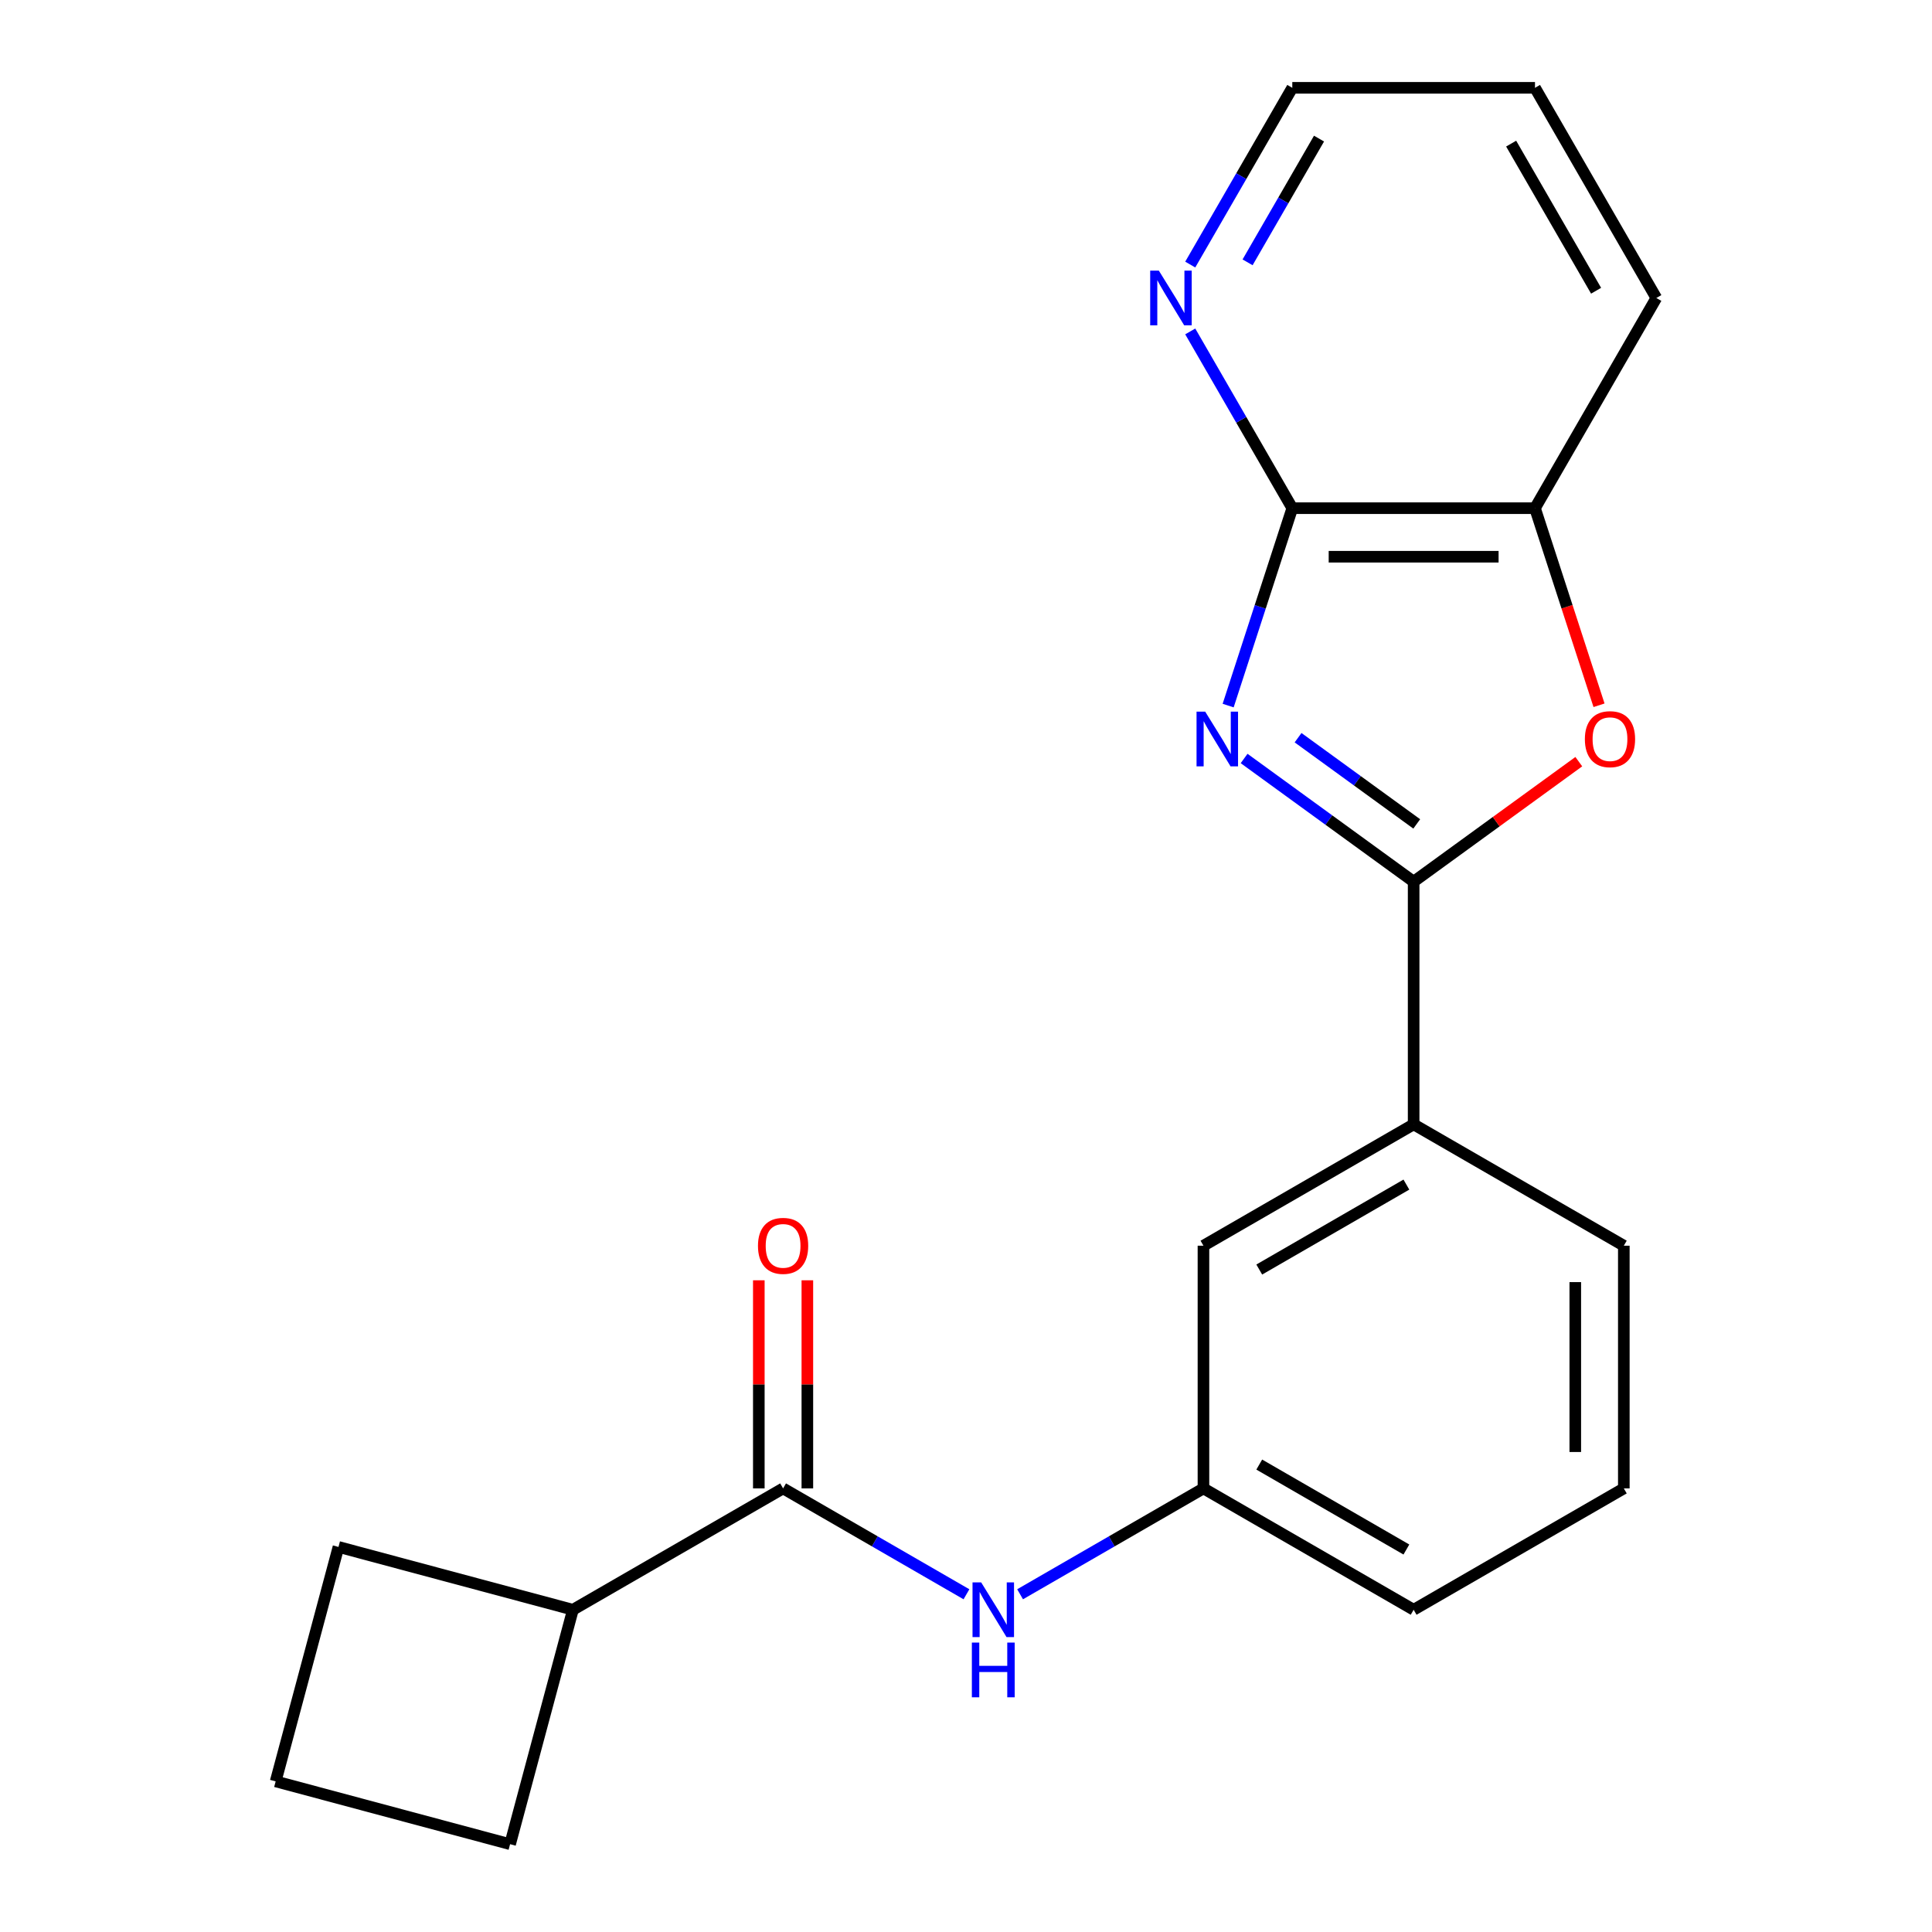 <?xml version='1.0' encoding='iso-8859-1'?>
<svg version='1.1' baseProfile='full'
              xmlns='http://www.w3.org/2000/svg'
                      xmlns:rdkit='http://www.rdkit.org/xml'
                      xmlns:xlink='http://www.w3.org/1999/xlink'
                  xml:space='preserve'
width='1000px' height='1000px' viewBox='0 0 1000 1000'>
<!-- END OF HEADER -->
<rect style='opacity:1.0;fill:#FFFFFF;stroke:none' width='1000' height='1000' x='0' y='0'> </rect>
<path class='bond-0' d='M 296.536,833.206 L 264.023,954.545' style='fill:none;fill-rule:evenodd;stroke:#000000;stroke-width:6px;stroke-linecap:butt;stroke-linejoin:miter;stroke-opacity:1' />
<path class='bond-1' d='M 296.536,833.206 L 175.196,800.693' style='fill:none;fill-rule:evenodd;stroke:#000000;stroke-width:6px;stroke-linecap:butt;stroke-linejoin:miter;stroke-opacity:1' />
<path class='bond-2' d='M 296.536,833.206 L 405.326,770.395' style='fill:none;fill-rule:evenodd;stroke:#000000;stroke-width:6px;stroke-linecap:butt;stroke-linejoin:miter;stroke-opacity:1' />
<path class='bond-3' d='M 500.236,825.192 L 452.781,797.794' style='fill:none;fill-rule:evenodd;stroke:#0000FF;stroke-width:6px;stroke-linecap:butt;stroke-linejoin:miter;stroke-opacity:1' />
<path class='bond-3' d='M 452.781,797.794 L 405.326,770.395' style='fill:none;fill-rule:evenodd;stroke:#000000;stroke-width:6px;stroke-linecap:butt;stroke-linejoin:miter;stroke-opacity:1' />
<path class='bond-4' d='M 527.997,825.192 L 575.452,797.794' style='fill:none;fill-rule:evenodd;stroke:#0000FF;stroke-width:6px;stroke-linecap:butt;stroke-linejoin:miter;stroke-opacity:1' />
<path class='bond-4' d='M 575.452,797.794 L 622.907,770.395' style='fill:none;fill-rule:evenodd;stroke:#000000;stroke-width:6px;stroke-linecap:butt;stroke-linejoin:miter;stroke-opacity:1' />
<path class='bond-5' d='M 417.888,770.395 L 417.888,716.536' style='fill:none;fill-rule:evenodd;stroke:#000000;stroke-width:6px;stroke-linecap:butt;stroke-linejoin:miter;stroke-opacity:1' />
<path class='bond-5' d='M 417.888,716.536 L 417.888,662.676' style='fill:none;fill-rule:evenodd;stroke:#FF0000;stroke-width:6px;stroke-linecap:butt;stroke-linejoin:miter;stroke-opacity:1' />
<path class='bond-5' d='M 392.764,770.395 L 392.764,716.536' style='fill:none;fill-rule:evenodd;stroke:#000000;stroke-width:6px;stroke-linecap:butt;stroke-linejoin:miter;stroke-opacity:1' />
<path class='bond-5' d='M 392.764,716.536 L 392.764,662.676' style='fill:none;fill-rule:evenodd;stroke:#FF0000;stroke-width:6px;stroke-linecap:butt;stroke-linejoin:miter;stroke-opacity:1' />
<path class='bond-6' d='M 142.683,922.033 L 175.196,800.693' style='fill:none;fill-rule:evenodd;stroke:#000000;stroke-width:6px;stroke-linecap:butt;stroke-linejoin:miter;stroke-opacity:1' />
<path class='bond-7' d='M 142.683,922.033 L 264.023,954.545' style='fill:none;fill-rule:evenodd;stroke:#000000;stroke-width:6px;stroke-linecap:butt;stroke-linejoin:miter;stroke-opacity:1' />
<path class='bond-8' d='M 635.689,365.207 L 652.288,314.121' style='fill:none;fill-rule:evenodd;stroke:#0000FF;stroke-width:6px;stroke-linecap:butt;stroke-linejoin:miter;stroke-opacity:1' />
<path class='bond-8' d='M 652.288,314.121 L 668.887,263.035' style='fill:none;fill-rule:evenodd;stroke:#000000;stroke-width:6px;stroke-linecap:butt;stroke-linejoin:miter;stroke-opacity:1' />
<path class='bond-9' d='M 643.948,392.592 L 687.823,424.468' style='fill:none;fill-rule:evenodd;stroke:#0000FF;stroke-width:6px;stroke-linecap:butt;stroke-linejoin:miter;stroke-opacity:1' />
<path class='bond-9' d='M 687.823,424.468 L 731.697,456.345' style='fill:none;fill-rule:evenodd;stroke:#000000;stroke-width:6px;stroke-linecap:butt;stroke-linejoin:miter;stroke-opacity:1' />
<path class='bond-9' d='M 671.878,381.829 L 702.59,404.143' style='fill:none;fill-rule:evenodd;stroke:#0000FF;stroke-width:6px;stroke-linecap:butt;stroke-linejoin:miter;stroke-opacity:1' />
<path class='bond-9' d='M 702.59,404.143 L 733.302,426.456' style='fill:none;fill-rule:evenodd;stroke:#000000;stroke-width:6px;stroke-linecap:butt;stroke-linejoin:miter;stroke-opacity:1' />
<path class='bond-10' d='M 731.697,456.345 L 774.441,425.289' style='fill:none;fill-rule:evenodd;stroke:#000000;stroke-width:6px;stroke-linecap:butt;stroke-linejoin:miter;stroke-opacity:1' />
<path class='bond-10' d='M 774.441,425.289 L 817.185,394.234' style='fill:none;fill-rule:evenodd;stroke:#FF0000;stroke-width:6px;stroke-linecap:butt;stroke-linejoin:miter;stroke-opacity:1' />
<path class='bond-11' d='M 731.697,456.345 L 731.697,581.965' style='fill:none;fill-rule:evenodd;stroke:#000000;stroke-width:6px;stroke-linecap:butt;stroke-linejoin:miter;stroke-opacity:1' />
<path class='bond-12' d='M 827.653,365.047 L 811.08,314.041' style='fill:none;fill-rule:evenodd;stroke:#FF0000;stroke-width:6px;stroke-linecap:butt;stroke-linejoin:miter;stroke-opacity:1' />
<path class='bond-12' d='M 811.08,314.041 L 794.507,263.035' style='fill:none;fill-rule:evenodd;stroke:#000000;stroke-width:6px;stroke-linecap:butt;stroke-linejoin:miter;stroke-opacity:1' />
<path class='bond-13' d='M 668.887,263.035 L 794.507,263.035' style='fill:none;fill-rule:evenodd;stroke:#000000;stroke-width:6px;stroke-linecap:butt;stroke-linejoin:miter;stroke-opacity:1' />
<path class='bond-13' d='M 687.73,288.159 L 775.664,288.159' style='fill:none;fill-rule:evenodd;stroke:#000000;stroke-width:6px;stroke-linecap:butt;stroke-linejoin:miter;stroke-opacity:1' />
<path class='bond-14' d='M 668.887,263.035 L 642.476,217.29' style='fill:none;fill-rule:evenodd;stroke:#000000;stroke-width:6px;stroke-linecap:butt;stroke-linejoin:miter;stroke-opacity:1' />
<path class='bond-14' d='M 642.476,217.29 L 616.065,171.545' style='fill:none;fill-rule:evenodd;stroke:#0000FF;stroke-width:6px;stroke-linecap:butt;stroke-linejoin:miter;stroke-opacity:1' />
<path class='bond-15' d='M 794.507,263.035 L 857.317,154.245' style='fill:none;fill-rule:evenodd;stroke:#000000;stroke-width:6px;stroke-linecap:butt;stroke-linejoin:miter;stroke-opacity:1' />
<path class='bond-16' d='M 857.317,154.245 L 794.507,45.455' style='fill:none;fill-rule:evenodd;stroke:#000000;stroke-width:6px;stroke-linecap:butt;stroke-linejoin:miter;stroke-opacity:1' />
<path class='bond-16' d='M 826.138,150.488 L 782.17,74.335' style='fill:none;fill-rule:evenodd;stroke:#000000;stroke-width:6px;stroke-linecap:butt;stroke-linejoin:miter;stroke-opacity:1' />
<path class='bond-17' d='M 794.507,45.455 L 668.887,45.455' style='fill:none;fill-rule:evenodd;stroke:#000000;stroke-width:6px;stroke-linecap:butt;stroke-linejoin:miter;stroke-opacity:1' />
<path class='bond-18' d='M 668.887,45.455 L 642.476,91.2' style='fill:none;fill-rule:evenodd;stroke:#000000;stroke-width:6px;stroke-linecap:butt;stroke-linejoin:miter;stroke-opacity:1' />
<path class='bond-18' d='M 642.476,91.2 L 616.065,136.944' style='fill:none;fill-rule:evenodd;stroke:#0000FF;stroke-width:6px;stroke-linecap:butt;stroke-linejoin:miter;stroke-opacity:1' />
<path class='bond-18' d='M 682.722,71.74 L 664.234,103.761' style='fill:none;fill-rule:evenodd;stroke:#000000;stroke-width:6px;stroke-linecap:butt;stroke-linejoin:miter;stroke-opacity:1' />
<path class='bond-18' d='M 664.234,103.761 L 645.746,135.783' style='fill:none;fill-rule:evenodd;stroke:#0000FF;stroke-width:6px;stroke-linecap:butt;stroke-linejoin:miter;stroke-opacity:1' />
<path class='bond-19' d='M 731.697,581.965 L 622.907,644.775' style='fill:none;fill-rule:evenodd;stroke:#000000;stroke-width:6px;stroke-linecap:butt;stroke-linejoin:miter;stroke-opacity:1' />
<path class='bond-19' d='M 727.94,613.145 L 651.787,657.112' style='fill:none;fill-rule:evenodd;stroke:#000000;stroke-width:6px;stroke-linecap:butt;stroke-linejoin:miter;stroke-opacity:1' />
<path class='bond-20' d='M 731.697,581.965 L 840.487,644.775' style='fill:none;fill-rule:evenodd;stroke:#000000;stroke-width:6px;stroke-linecap:butt;stroke-linejoin:miter;stroke-opacity:1' />
<path class='bond-21' d='M 622.907,644.775 L 622.907,770.395' style='fill:none;fill-rule:evenodd;stroke:#000000;stroke-width:6px;stroke-linecap:butt;stroke-linejoin:miter;stroke-opacity:1' />
<path class='bond-22' d='M 622.907,770.395 L 731.697,833.206' style='fill:none;fill-rule:evenodd;stroke:#000000;stroke-width:6px;stroke-linecap:butt;stroke-linejoin:miter;stroke-opacity:1' />
<path class='bond-22' d='M 651.787,758.059 L 727.94,802.026' style='fill:none;fill-rule:evenodd;stroke:#000000;stroke-width:6px;stroke-linecap:butt;stroke-linejoin:miter;stroke-opacity:1' />
<path class='bond-23' d='M 840.487,644.775 L 840.487,770.395' style='fill:none;fill-rule:evenodd;stroke:#000000;stroke-width:6px;stroke-linecap:butt;stroke-linejoin:miter;stroke-opacity:1' />
<path class='bond-23' d='M 815.363,663.618 L 815.363,751.552' style='fill:none;fill-rule:evenodd;stroke:#000000;stroke-width:6px;stroke-linecap:butt;stroke-linejoin:miter;stroke-opacity:1' />
<path class='bond-24' d='M 840.487,770.395 L 731.697,833.206' style='fill:none;fill-rule:evenodd;stroke:#000000;stroke-width:6px;stroke-linecap:butt;stroke-linejoin:miter;stroke-opacity:1' />
<path  class='atom-1' d='M 507.856 819.046
L 517.136 834.046
Q 518.056 835.526, 519.536 838.206
Q 521.016 840.886, 521.096 841.046
L 521.096 819.046
L 524.856 819.046
L 524.856 847.366
L 520.976 847.366
L 511.016 830.966
Q 509.856 829.046, 508.616 826.846
Q 507.416 824.646, 507.056 823.966
L 507.056 847.366
L 503.376 847.366
L 503.376 819.046
L 507.856 819.046
' fill='#0000FF'/>
<path  class='atom-1' d='M 503.036 850.198
L 506.876 850.198
L 506.876 862.238
L 521.356 862.238
L 521.356 850.198
L 525.196 850.198
L 525.196 878.518
L 521.356 878.518
L 521.356 865.438
L 506.876 865.438
L 506.876 878.518
L 503.036 878.518
L 503.036 850.198
' fill='#0000FF'/>
<path  class='atom-4' d='M 392.326 644.855
Q 392.326 638.055, 395.686 634.255
Q 399.046 630.455, 405.326 630.455
Q 411.606 630.455, 414.966 634.255
Q 418.326 638.055, 418.326 644.855
Q 418.326 651.735, 414.926 655.655
Q 411.526 659.535, 405.326 659.535
Q 399.086 659.535, 395.686 655.655
Q 392.326 651.775, 392.326 644.855
M 405.326 656.335
Q 409.646 656.335, 411.966 653.455
Q 414.326 650.535, 414.326 644.855
Q 414.326 639.295, 411.966 636.495
Q 409.646 633.655, 405.326 633.655
Q 401.006 633.655, 398.646 636.455
Q 396.326 639.255, 396.326 644.855
Q 396.326 650.575, 398.646 653.455
Q 401.006 656.335, 405.326 656.335
' fill='#FF0000'/>
<path  class='atom-7' d='M 623.808 368.347
L 633.088 383.347
Q 634.008 384.827, 635.488 387.507
Q 636.968 390.187, 637.048 390.347
L 637.048 368.347
L 640.808 368.347
L 640.808 396.667
L 636.928 396.667
L 626.968 380.267
Q 625.808 378.347, 624.568 376.147
Q 623.368 373.947, 623.008 373.267
L 623.008 396.667
L 619.328 396.667
L 619.328 368.347
L 623.808 368.347
' fill='#0000FF'/>
<path  class='atom-9' d='M 820.326 382.587
Q 820.326 375.787, 823.686 371.987
Q 827.046 368.187, 833.326 368.187
Q 839.606 368.187, 842.966 371.987
Q 846.326 375.787, 846.326 382.587
Q 846.326 389.467, 842.926 393.387
Q 839.526 397.267, 833.326 397.267
Q 827.086 397.267, 823.686 393.387
Q 820.326 389.507, 820.326 382.587
M 833.326 394.067
Q 837.646 394.067, 839.966 391.187
Q 842.326 388.267, 842.326 382.587
Q 842.326 377.027, 839.966 374.227
Q 837.646 371.387, 833.326 371.387
Q 829.006 371.387, 826.646 374.187
Q 824.326 376.987, 824.326 382.587
Q 824.326 388.307, 826.646 391.187
Q 829.006 394.067, 833.326 394.067
' fill='#FF0000'/>
<path  class='atom-15' d='M 599.817 140.085
L 609.097 155.085
Q 610.017 156.565, 611.497 159.245
Q 612.977 161.925, 613.057 162.085
L 613.057 140.085
L 616.817 140.085
L 616.817 168.405
L 612.937 168.405
L 602.977 152.005
Q 601.817 150.085, 600.577 147.885
Q 599.377 145.685, 599.017 145.005
L 599.017 168.405
L 595.337 168.405
L 595.337 140.085
L 599.817 140.085
' fill='#0000FF'/>
</svg>

